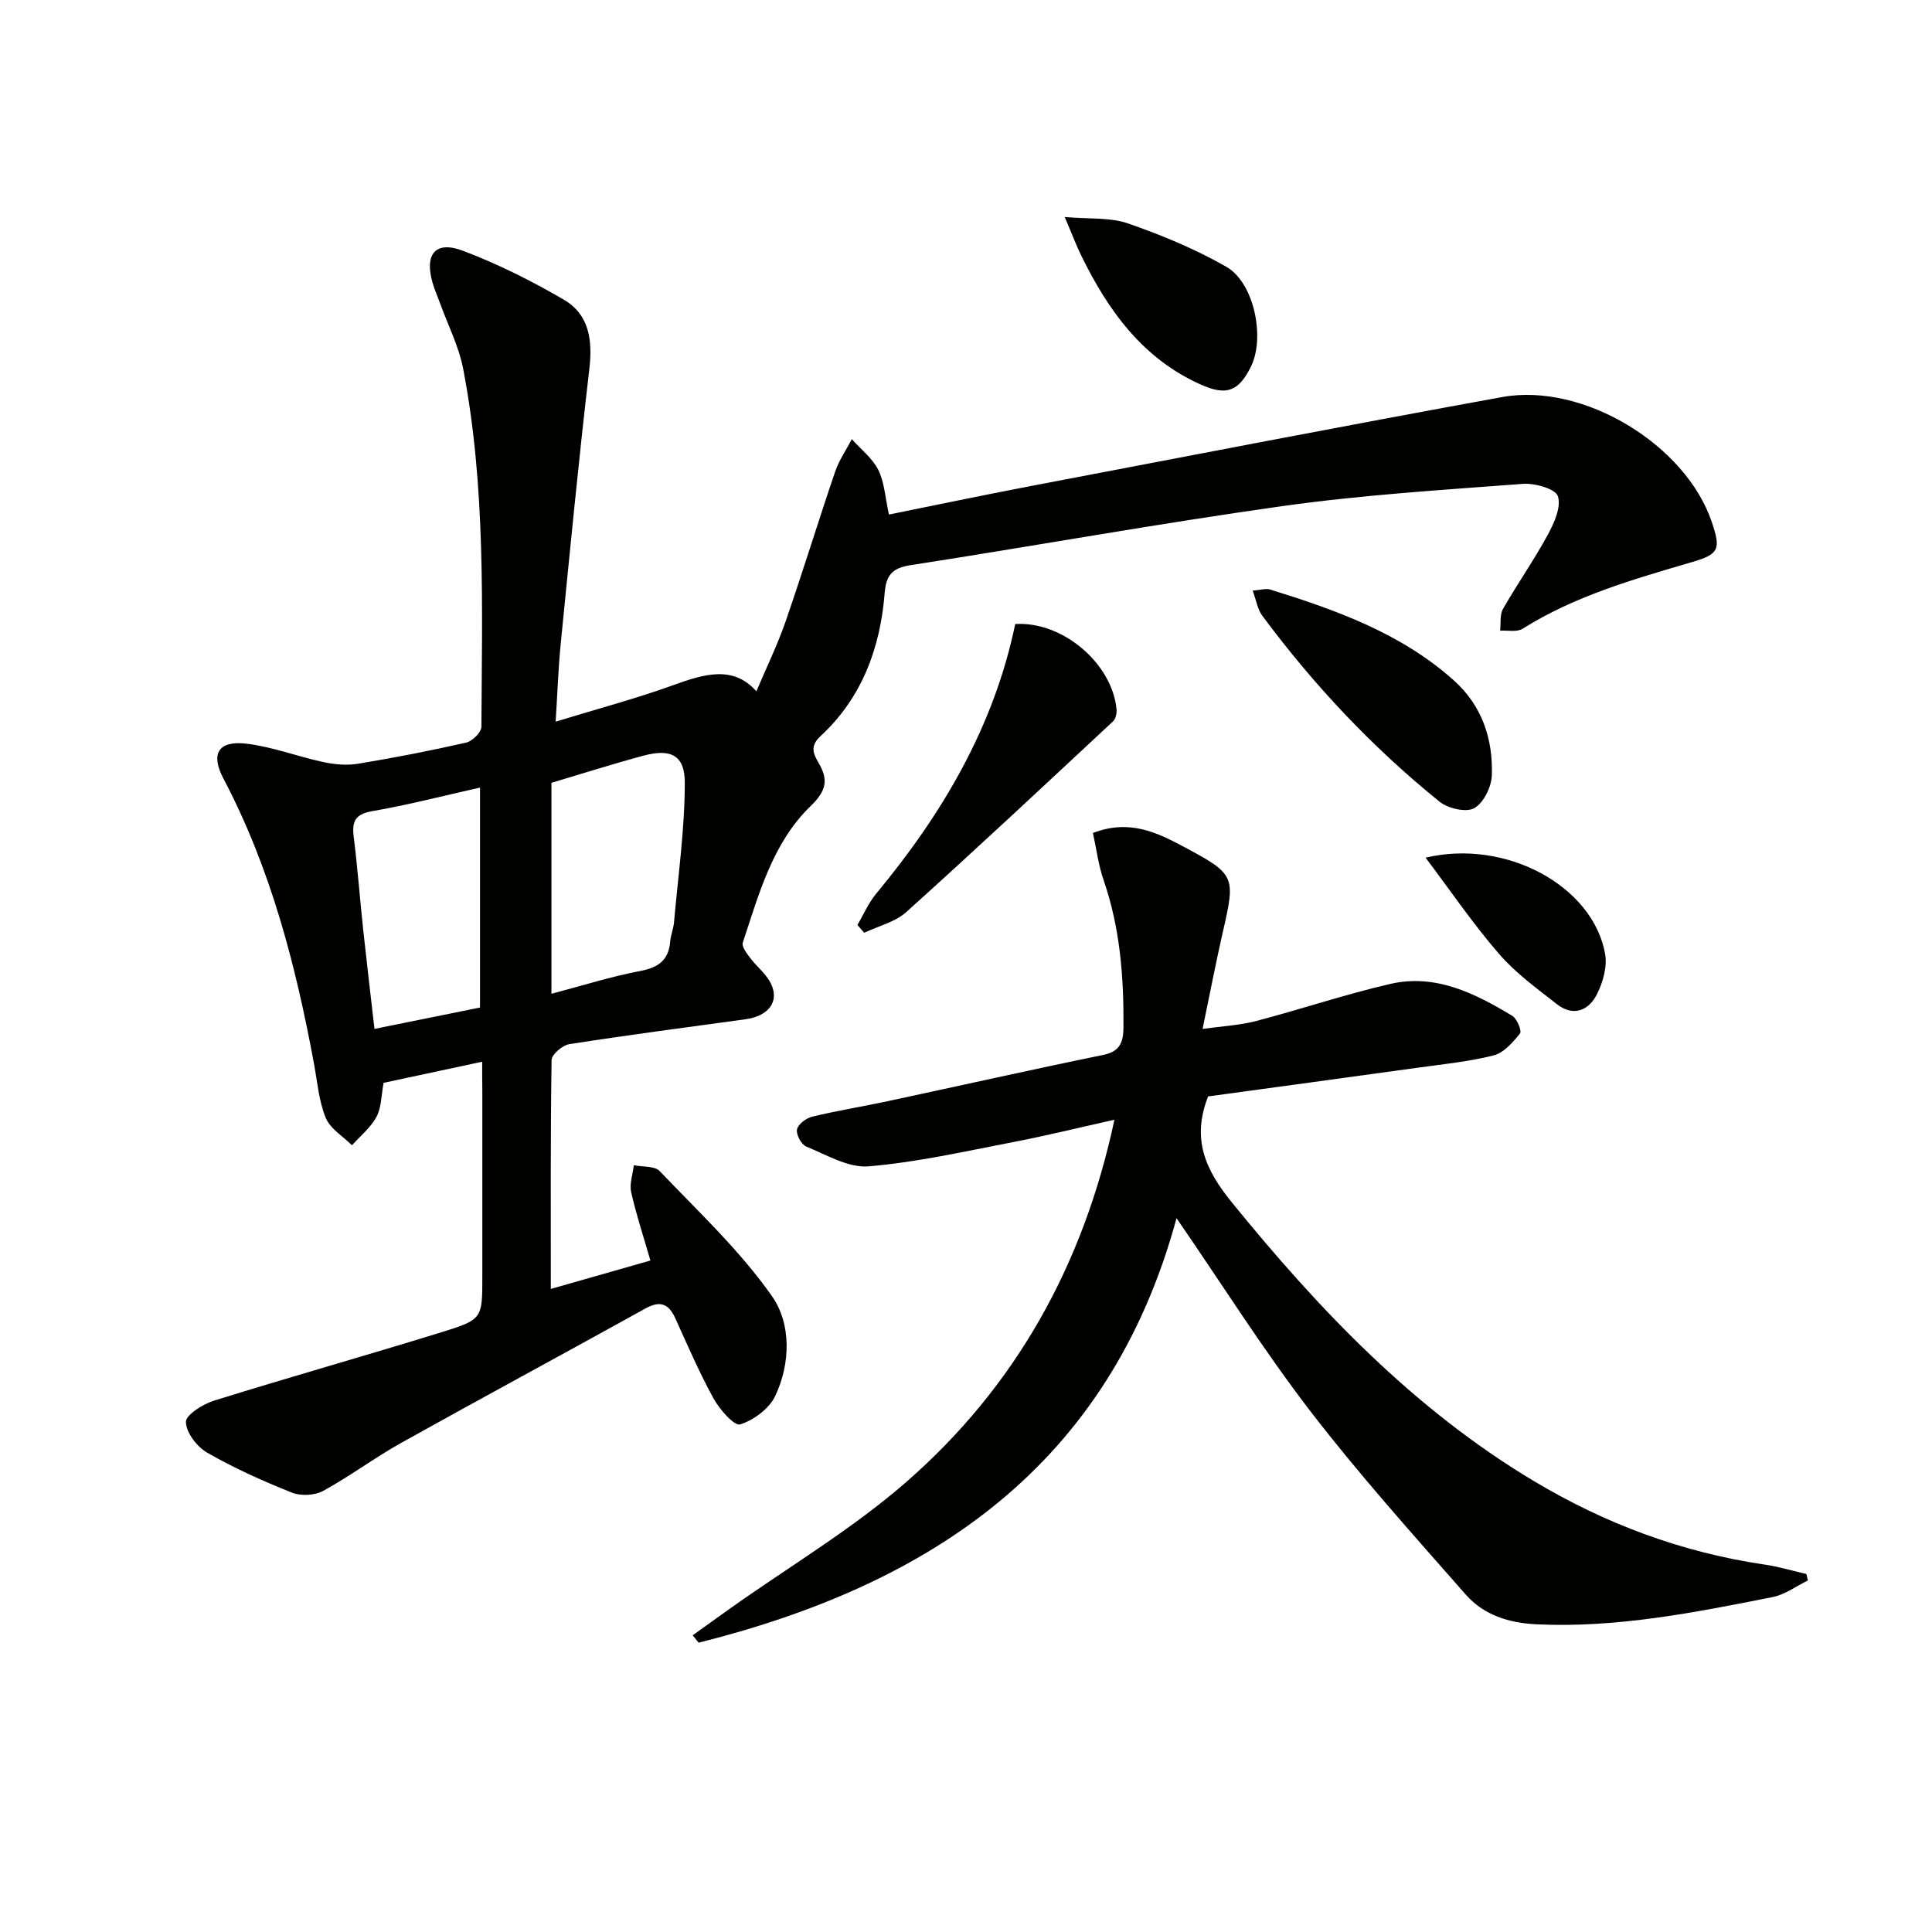 <svg enable-background="new 0 0 400 400" viewBox="0 0 400 400" xmlns="http://www.w3.org/2000/svg"><g fill="#010100"><path d="m99.83 219.82c-7.23 1.55-13.82 2.96-20.41 4.37-.49 2.57-.43 5.09-1.47 7.03-1.19 2.23-3.34 3.96-5.08 5.9-1.86-1.86-4.49-3.41-5.42-5.66-1.43-3.47-1.74-7.41-2.43-11.16-3.79-20.49-8.97-40.52-18.77-59.12-2.7-5.13-1.05-7.9 4.76-7.21 5.37.63 10.57 2.66 15.9 3.8 2.32.5 4.86.74 7.18.36 7.51-1.24 14.99-2.69 22.42-4.38 1.28-.29 3.16-2.14 3.16-3.28.13-24.78.94-49.62-3.78-74.13-.89-4.63-3.14-9.01-4.76-13.5-.51-1.4-1.12-2.77-1.54-4.19-1.77-6.01.53-8.89 6.24-6.74 7.21 2.73 14.21 6.23 20.88 10.12 5.32 3.1 6 8.44 5.3 14.43-2.22 18.95-4.04 37.96-5.93 56.95-.49 4.92-.65 9.88-1.04 16 8.67-2.66 16.62-4.76 24.32-7.55 6.42-2.32 12.45-4.17 17.24 1.27 2.07-4.9 4.35-9.57 6.04-14.43 3.57-10.31 6.76-20.75 10.28-31.08.8-2.35 2.28-4.46 3.44-6.69 1.88 2.1 4.28 3.94 5.49 6.38 1.28 2.58 1.42 5.73 2.2 9.22 9.79-1.97 19.45-4.01 29.15-5.86 32.58-6.21 65.15-12.52 97.78-18.46 16.84-3.07 38.04 9.87 43.43 25.88 1.88 5.59 1.56 6.63-4.08 8.28-12.12 3.56-24.25 6.99-35.1 13.81-1.17.73-3.08.29-4.64.4.17-1.52-.11-3.29.59-4.51 2.96-5.18 6.41-10.09 9.26-15.33 1.33-2.44 2.83-5.79 2.1-8.01-.51-1.54-4.79-2.74-7.27-2.55-16.55 1.25-33.17 2.28-49.59 4.58-25.8 3.62-51.45 8.27-77.2 12.26-3.73.58-5.02 2.05-5.31 5.67-.9 11.44-4.69 21.76-13.3 29.73-2.25 2.08-1.47 3.68-.34 5.61 2.02 3.47 1.54 5.73-1.71 8.87-7.86 7.62-10.69 18.17-14.03 28.26-.27.8.8 2.21 1.5 3.14 1.38 1.84 3.36 3.35 4.33 5.36 1.81 3.74-.53 6.72-5.29 7.37-12.16 1.66-24.33 3.26-36.46 5.15-1.41.22-3.65 2.13-3.67 3.29-.24 15.64-.16 31.29-.16 47.39 7.08-2.02 13.7-3.91 20.62-5.88-1.44-4.99-2.94-9.51-3.98-14.14-.39-1.74.33-3.72.55-5.59 1.82.37 4.3.11 5.35 1.21 8.02 8.41 16.63 16.46 23.25 25.9 3.99 5.69 3.87 13.87.68 20.65-1.24 2.63-4.45 5.01-7.27 5.9-1.19.38-4.24-3.08-5.48-5.32-2.95-5.36-5.39-11.02-7.92-16.6-1.38-3.05-3.12-3.8-6.22-2.08-16.83 9.34-33.78 18.46-50.59 27.84-5.51 3.08-10.6 6.91-16.14 9.93-1.74.95-4.6 1.09-6.46.35-6-2.39-11.94-5.06-17.54-8.27-2.12-1.21-4.35-4.16-4.4-6.36-.03-1.46 3.51-3.69 5.81-4.41 15.67-4.88 31.47-9.33 47.15-14.18 8.48-2.62 8.41-2.86 8.41-11.54 0-12.83 0-25.66 0-38.49-.03-1.79-.03-3.58-.03-5.96zm14.34-14.07c6.49-1.71 12.33-3.57 18.31-4.7 3.8-.72 5.96-2.21 6.28-6.14.1-1.31.66-2.58.78-3.88.85-9.66 2.23-19.33 2.24-28.99.01-5.7-2.94-7.09-8.5-5.6-6.36 1.7-12.63 3.71-19.11 5.63zm-14.79 2.85c0-15.51 0-30.35 0-45.54-7.76 1.74-14.98 3.62-22.31 4.88-3.59.62-4.23 2.18-3.83 5.37.8 6.42 1.28 12.88 1.97 19.32.72 6.69 1.52 13.37 2.32 20.39 7.61-1.54 14.7-2.98 21.85-4.42z"/><path d="m226.28 172.46c7.57-2.92 13.32-.08 18.87 2.89 10.66 5.69 10.67 6.07 8.01 17.68-1.44 6.3-2.65 12.65-4.18 20 4.14-.58 7.69-.75 11.05-1.63 9.3-2.44 18.45-5.53 27.81-7.69 9.37-2.16 17.53 1.94 25.28 6.62.98.59 1.99 3.13 1.58 3.64-1.47 1.82-3.34 3.99-5.43 4.53-5.11 1.3-10.44 1.82-15.69 2.55-14.62 2.03-29.25 4.01-43.45 5.95-3.47 8.82-.58 15.18 4.91 21.94 18.07 22.24 37.6 42.74 62.38 57.61 14.84 8.9 30.76 14.86 47.94 17.38 2.91.43 5.75 1.29 8.63 1.95.11.45.21.89.32 1.34-2.42 1.17-4.72 2.92-7.27 3.43-16.12 3.2-32.24 6.42-48.85 5.65-5.81-.27-11.01-1.93-14.74-6.18-10.96-12.47-22.09-24.86-32.2-38.01-9.69-12.61-18.19-26.14-27.66-39.9-13.95 51.36-51.02 75.87-98.94 87.89-.41-.51-.82-1.02-1.24-1.53 2.64-1.89 5.27-3.79 7.92-5.67 12.17-8.64 25.17-16.34 36.35-26.11 22.54-19.7 36.62-44.8 43.05-74.96-7.25 1.61-14.09 3.31-20.99 4.63-9.93 1.91-19.86 4.17-29.9 5.02-4.18.35-8.71-2.38-12.92-4.1-1.02-.42-2.13-2.5-1.91-3.55.23-1.08 1.91-2.34 3.16-2.64 5.16-1.24 10.42-2.09 15.61-3.2 14.91-3.19 29.78-6.54 44.72-9.6 3.48-.71 4.07-2.79 4.1-5.65.09-10.35-.68-20.56-4.09-30.46-1.07-3.05-1.47-6.35-2.23-9.82z"/><path d="m177.52 191.5c1.28-2.16 2.28-4.55 3.87-6.46 13.73-16.53 24.41-34.63 28.8-55.84 9.78-.62 20.06 8.12 20.98 17.65.08.82-.18 1.99-.73 2.5-14.2 13.23-28.38 26.5-42.8 39.48-2.32 2.09-5.78 2.89-8.72 4.29-.47-.53-.94-1.08-1.4-1.62z"/><path d="m259.35 122.28c1.7-.13 2.75-.49 3.6-.23 13.67 4.25 27.11 9.03 38.04 18.81 5.85 5.23 8.13 12.12 7.88 19.66-.08 2.4-1.71 5.72-3.64 6.8-1.67.94-5.42.08-7.17-1.33-13.9-11.21-26.06-24.16-36.71-38.5-.98-1.31-1.24-3.16-2-5.21z"/><path d="m220.44 44.93c5.12.45 9.41.04 13.11 1.33 6.98 2.42 13.91 5.3 20.31 8.95 5.79 3.29 8.09 14.6 5.17 20.61-2.52 5.18-5.06 6.17-10.29 3.86-12.12-5.37-19.31-15.35-24.89-26.79-1.03-2.1-1.84-4.29-3.41-7.96z"/><path d="m295.15 177.57c16.73-3.96 34.71 5.94 37.18 19.96.46 2.63-.47 5.88-1.72 8.36-1.72 3.39-4.93 4.64-8.29 2-4.15-3.26-8.53-6.43-11.95-10.38-5.37-6.2-10.01-13.02-15.22-19.94z"/></g></svg>